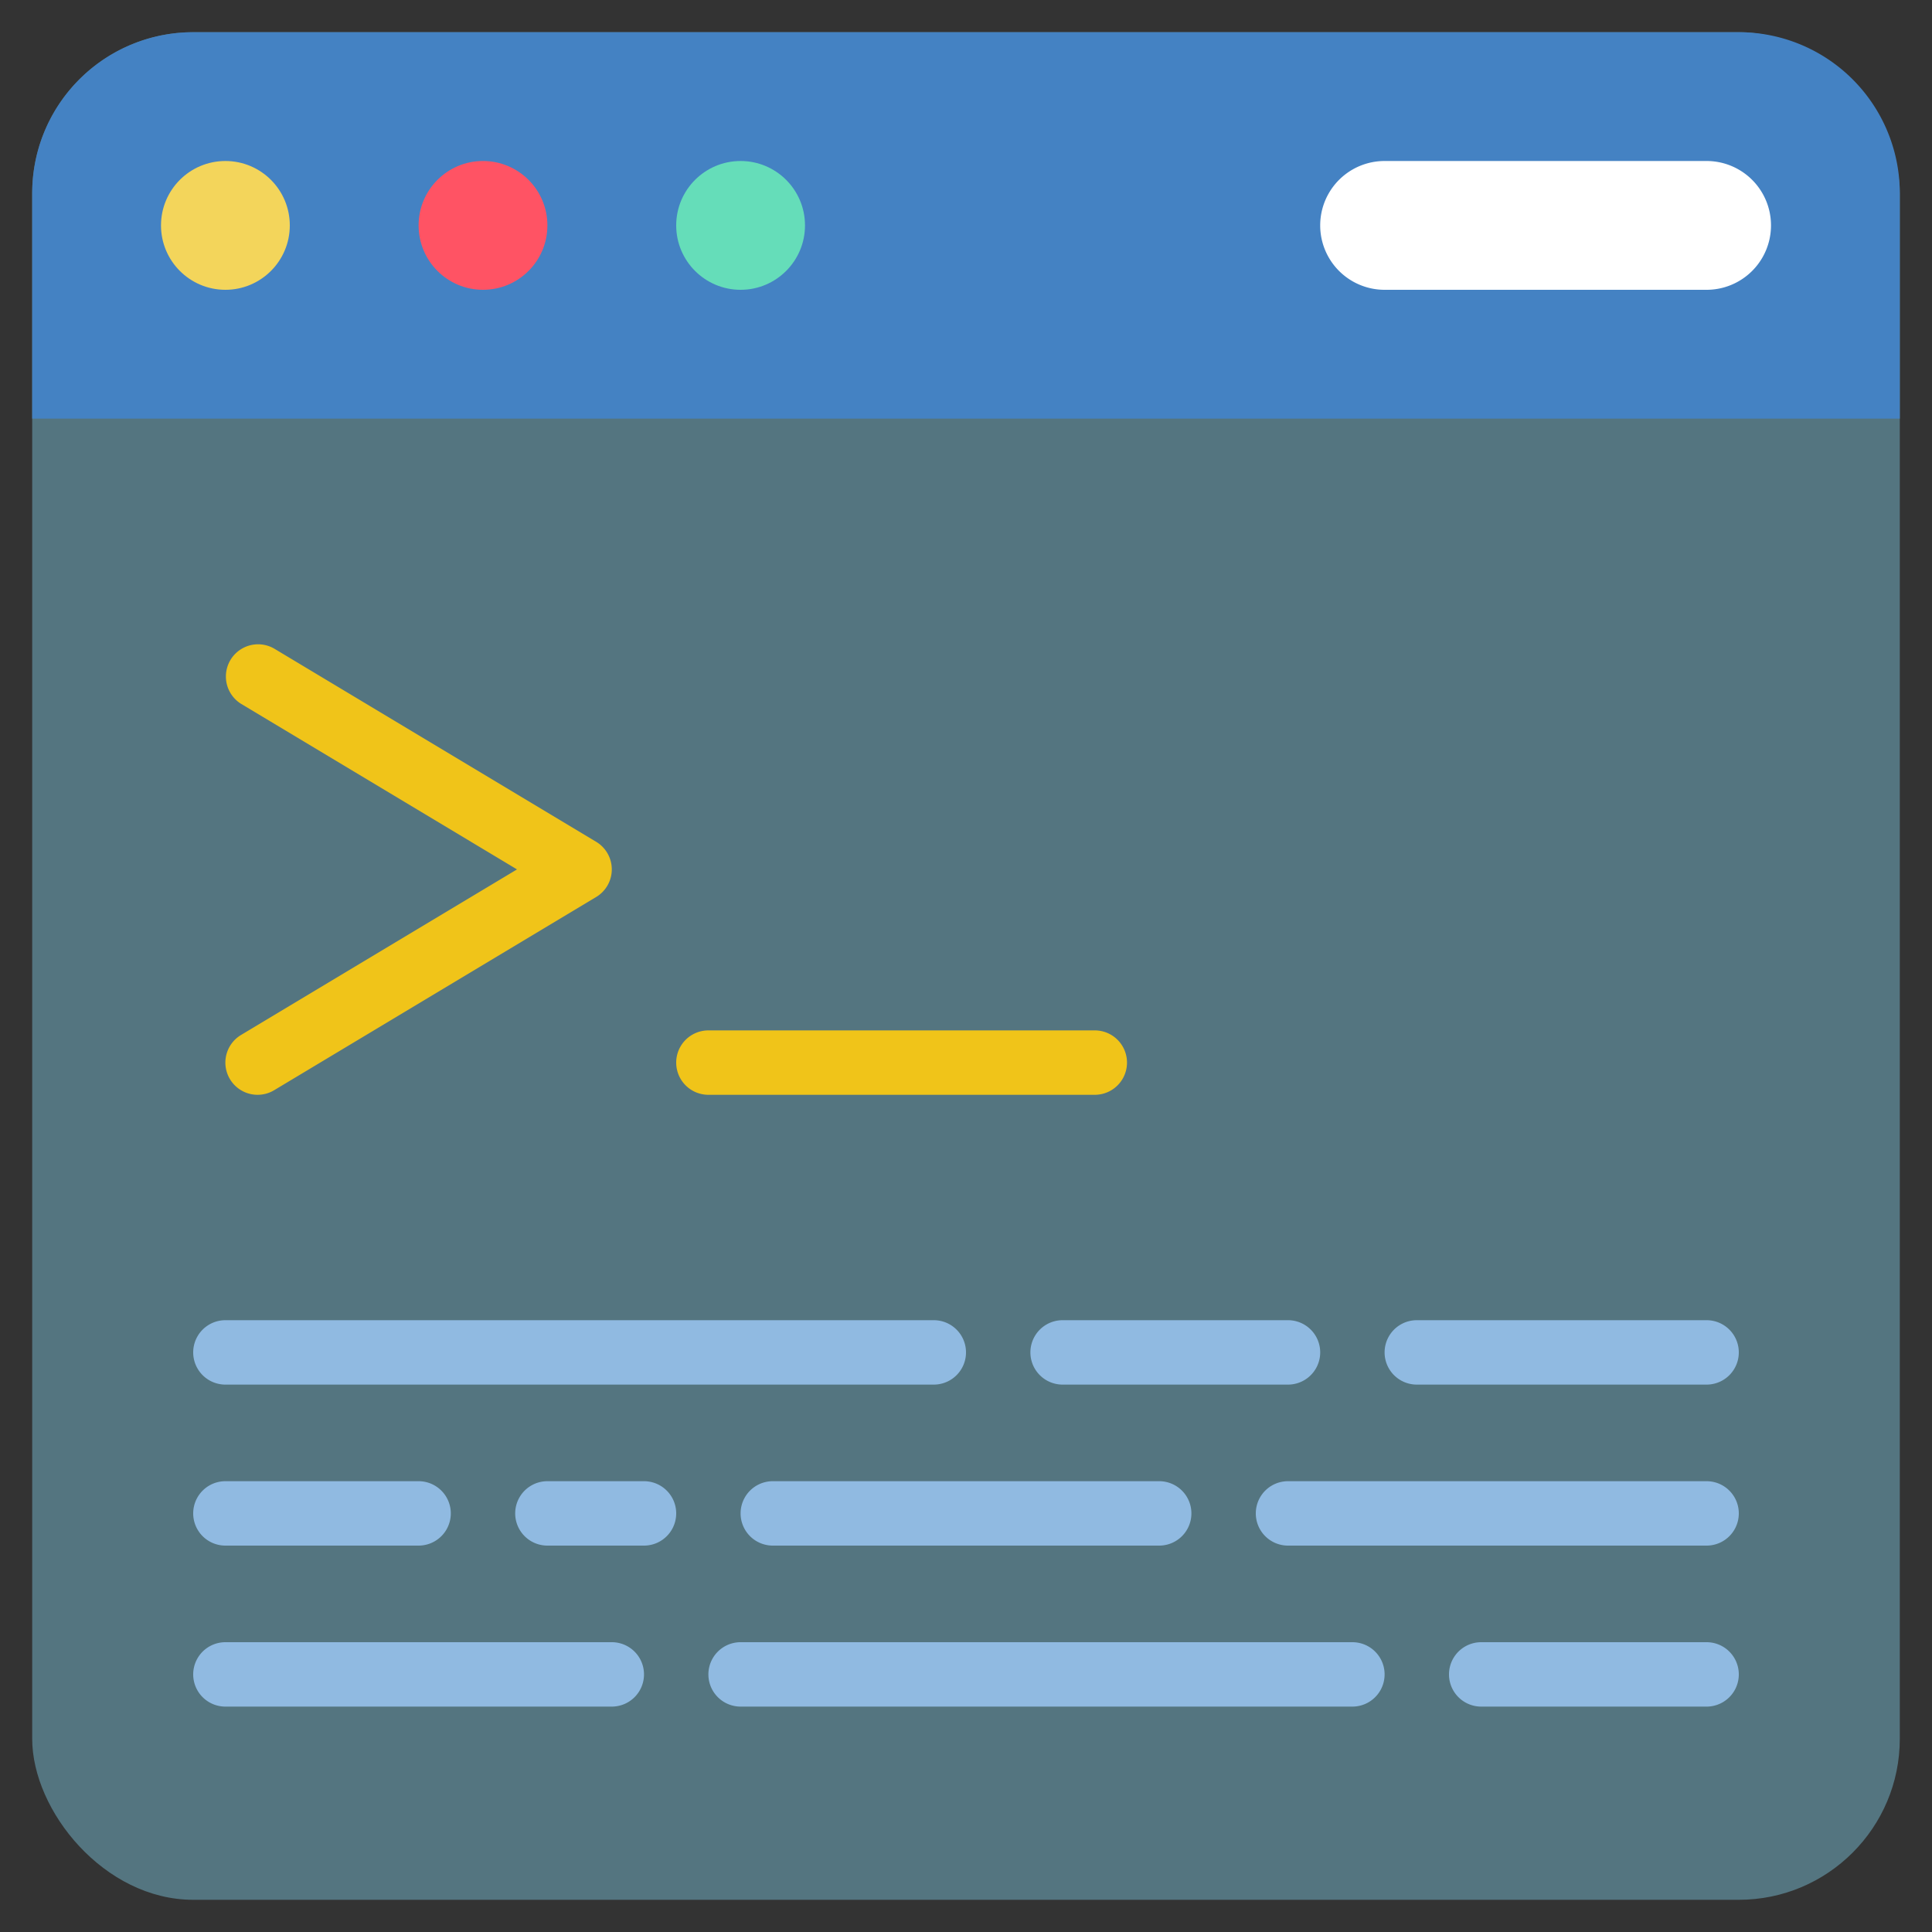 <svg id="b21f5b22-33f6-47b0-b679-93ccf6430df6" height="512" viewBox="0 0 60 60" width="512" xmlns="http://www.w3.org/2000/svg" data-name="Icons"><rect x="0" y="0" width="60" height="60" fill="#333333" stroke="none"/><rect fill="#547580" height="58" rx="5" width="58" x="1" y="1"/><path d="m59 6v7h-58v-7a5 5 0 0 1 5-5h48a5 5 0 0 1 5 5z" fill="#4482c3"/><circle cx="7" cy="7" fill="#f3d55b" r="2"/><circle cx="15" cy="7" fill="#ff5364" r="2"/><circle cx="23" cy="7" fill="#65ddb9" r="2"/><path d="m53 9a2 2 0 0 0 0-4h-10a2 2 0 0 0 0 4z" fill="#fff"/><g fill="#90bae1"><path d="m29 43h-22a1 1 0 0 1 0-2h22a1 1 0 0 1 0 2z"/><path d="m13 48h-6a1 1 0 0 1 0-2h6a1 1 0 0 1 0 2z"/><path d="m19 53h-12a1 1 0 0 1 0-2h12a1 1 0 0 1 0 2z"/><path d="m40 43h-7a1 1 0 0 1 0-2h7a1 1 0 0 1 0 2z"/><path d="m53 43h-9a1 1 0 0 1 0-2h9a1 1 0 0 1 0 2z"/><path d="m20 48h-3a1 1 0 0 1 0-2h3a1 1 0 0 1 0 2z"/><path d="m36 48h-12a1 1 0 0 1 0-2h12a1 1 0 0 1 0 2z"/><path d="m53 48h-13a1 1 0 0 1 0-2h13a1 1 0 0 1 0 2z"/><path d="m42 53h-19a1 1 0 0 1 0-2h19a1 1 0 0 1 0 2z"/><path d="m53 53h-7a1 1 0 0 1 0-2h7a1 1 0 0 1 0 2z"/></g><path d="m8 34a1 1 0 0 1 -.516-1.857l8.572-5.143-8.571-5.143a1 1 0 0 1 1.03-1.714l10 6a1 1 0 0 1 0 1.714l-10 6a.994.994 0 0 1 -.515.143z" fill="#f0c419"/><path d="m34 34h-12a1 1 0 0 1 0-2h12a1 1 0 0 1 0 2z" fill="#f0c419"/></svg>
